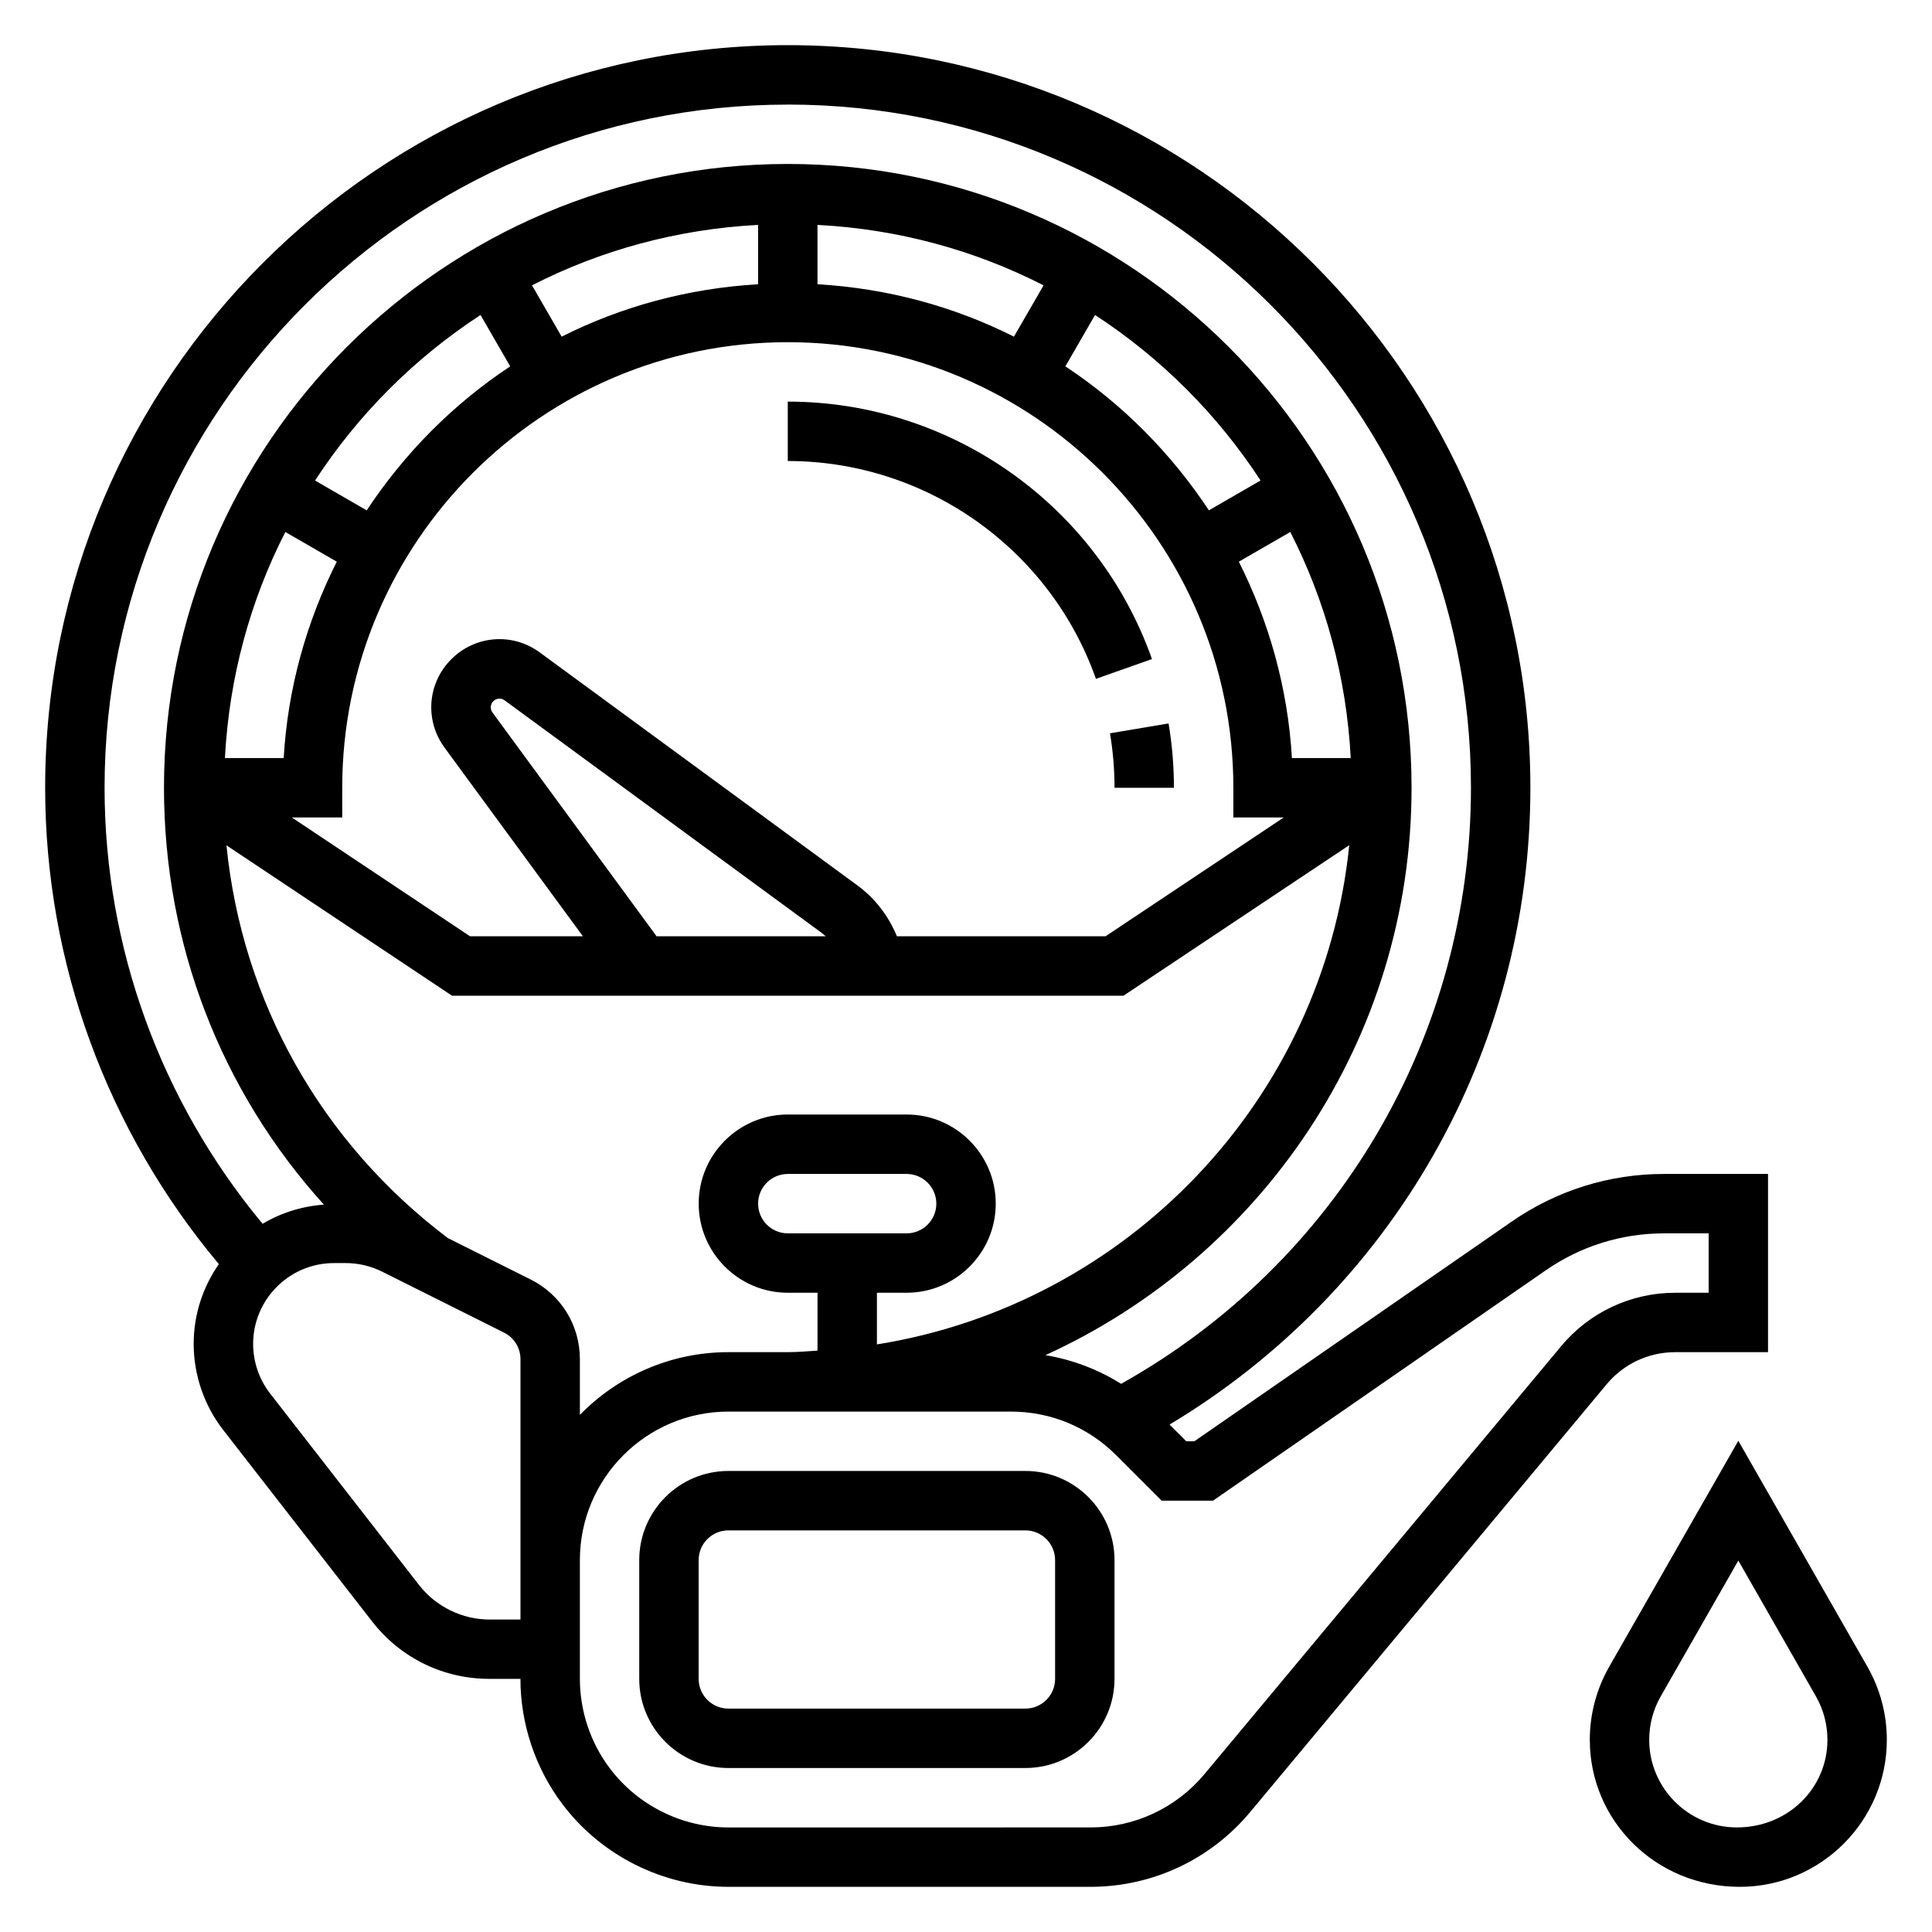 <?xml version="1.0" encoding="UTF-8"?>
<!-- Uploaded to: ICON Repo, www.svgrepo.com, Generator: ICON Repo Mixer Tools -->
<svg fill="#000000" width="800px" height="800px" version="1.1" viewBox="144 144 512 512" xmlns="http://www.w3.org/2000/svg">
 <g>
  <path d="m638.9 585.72-34.227-59.898-34.227 59.891c-3.356 5.879-5.133 12.562-5.133 19.344 0 21.488 17.48 38.973 39.746 38.973 21.488 0 38.973-17.484 38.973-38.973 0-6.781-1.777-13.465-5.133-19.336zm-34.613 42.566c-12.809 0-23.23-10.426-23.23-23.23 0-4.039 1.055-8.031 3.062-11.523l20.555-35.969 20.555 35.969c2.004 3.492 3.062 7.484 3.062 11.523 0 12.805-10.426 23.23-24.004 23.23z"/>
  <path d="m569.79 510.83c4.504-5.391 11.109-8.492 18.145-8.492h24.609v-47.23h-27.559c-14.484 0-28.426 4.359-40.328 12.602l-84.137 58.242h-2.148l-4.426-4.426c59.23-35.516 95.621-99.16 95.621-168.76 0-108.52-88.285-196.8-196.8-196.8s-196.8 88.285-196.8 196.8c0 46.305 16.398 90.867 46.027 126.23-4.18 6.016-6.668 13.289-6.668 21.152 0 8.227 2.785 16.328 7.832 22.82l39.477 50.758c7.519 9.66 18.836 15.191 31.07 15.191l8.215 0.004c0 11.855 3.922 23.594 11.02 33.055 10.344 13.809 26.828 22.051 44.086 22.051h95.961c16.398 0 31.828-7.227 42.328-19.828zm-217.02-339.12c99.832 0 181.05 81.215 181.05 181.05 0 65.855-35.441 125.9-92.715 157.97-6.117-3.832-12.902-6.406-20.059-7.598 57.145-26.047 97.031-83.586 97.031-150.37 0-91.148-74.156-165.31-165.31-165.31s-165.31 74.164-165.31 165.31c0 41.57 15.184 80.422 42.375 110.48-5.91 0.434-11.414 2.195-16.238 5.078-26.953-32.441-41.879-73.203-41.879-115.55 0-99.84 81.223-181.05 181.05-181.05zm-68.156 311.36-21.93-10.965c-33.699-25.473-54.539-62.781-58.672-104.09l59.781 39.855h177.95l59.82-39.879c-6.848 67.5-58.828 121.7-125.17 132.29v-13.691h7.871c13.02 0 23.617-10.598 23.617-23.617 0-13.02-10.598-23.617-23.617-23.617h-31.488c-13.02 0-23.617 10.598-23.617 23.617 0 13.02 10.598 23.617 23.617 23.617h7.871v15.344c-2.621 0.141-5.211 0.402-7.871 0.402h-15.742c-15.414 0-29.348 6.375-39.359 16.617v-14.754c0-9.004-5-17.105-13.055-21.129zm33.387-90.945-43.492-59.309c-0.676-0.922-0.582-2.18 0.227-2.992 0.805-0.82 2.062-0.906 2.992-0.227l84.066 61.652c0.363 0.27 0.684 0.582 1.023 0.875zm63.699 0c-1.605-3.84-3.871-7.383-6.871-10.383-1.156-1.156-2.418-2.234-3.731-3.195l-84.059-61.652c-7.219-5.297-17.082-4.543-23.434 1.801-6.344 6.344-7.102 16.199-1.793 23.441l36.664 49.988h-29.914l-47.23-31.488h13.359v-7.871c0-65.109 52.973-118.08 118.08-118.08s118.08 52.973 118.08 118.08v7.871h13.359l-47.23 31.488zm104.67-47.23c-1.086-18.641-6.102-36.203-14.066-52.043l13.633-7.871c9.281 18.16 14.887 38.43 16.02 59.914zm-22.004-65.652c-9.996-15.129-22.898-28.148-38.031-38.156l7.863-13.617c17.5 11.414 32.449 26.363 43.863 43.863zm-51.664-46.027c-15.82-7.969-33.434-12.801-52.059-13.887v-15.73c21.484 1.125 41.754 6.731 59.914 16.02zm-67.801-13.887c-18.625 1.094-36.234 5.918-52.059 13.887l-7.856-13.602c18.16-9.285 38.43-14.887 59.914-16.016zm-73.555 8.148 7.863 13.617c-15.129 9.996-28.031 23.027-38.031 38.156l-13.688-7.902c11.406-17.508 26.355-32.457 43.855-43.871zm-51.73 57.504 13.633 7.871c-7.973 15.84-12.984 33.402-14.07 52.043h-15.574c1.129-21.484 6.731-41.754 16.012-59.914zm133.16 185.87c-4.336 0-7.871-3.527-7.871-7.871s3.535-7.871 7.871-7.871h31.488c4.336 0 7.871 3.527 7.871 7.871s-3.535 7.871-7.871 7.871zm-79.059 102.34c-7.227 0-14.199-3.41-18.641-9.117l-39.477-50.758c-2.914-3.738-4.519-8.414-4.519-13.156 0-11.812 9.613-21.434 21.434-21.434h3.133c3.305 0 6.629 0.789 9.59 2.258l32.34 16.176c2.684 1.348 4.352 4.043 4.352 7.039v68.988zm283.99-72.43-94.48 113.36c-7.504 9.004-18.523 14.168-30.238 14.168l-95.957 0.004c-12.328 0-24.098-5.887-31.488-15.75-5.078-6.754-7.871-15.145-7.871-23.609v-31.488c0-21.703 17.656-39.359 39.359-39.359h74.902c10.516 0 20.402 4.102 27.836 11.531l12.082 12.082h13.594l88.184-61.047c9.25-6.41 20.098-9.801 31.363-9.801h11.816v15.742h-8.863c-11.723 0-22.746 5.164-30.238 14.164z"/>
  <path d="m415.74 533.82h-78.719c-13.02 0-23.617 10.598-23.617 23.617v31.488c0 13.02 10.598 23.617 23.617 23.617h78.719c13.02 0 23.617-10.598 23.617-23.617v-31.488c0-13.023-10.598-23.617-23.617-23.617zm7.871 55.102c0 4.344-3.535 7.871-7.871 7.871l-78.719 0.004c-4.336 0-7.871-3.527-7.871-7.871v-31.488c0-4.344 3.535-7.871 7.871-7.871h78.719c4.336 0 7.871 3.527 7.871 7.871z"/>
  <path d="m439.36 352.77h15.742c0-5.731-0.48-11.461-1.418-17.051l-15.531 2.613c0.805 4.731 1.207 9.59 1.207 14.438z"/>
  <path d="m352.77 250.43v15.742c36.645 0 69.461 23.199 81.664 57.727l14.848-5.242c-14.422-40.809-53.207-68.227-96.512-68.227z"/>
 </g>
</svg>